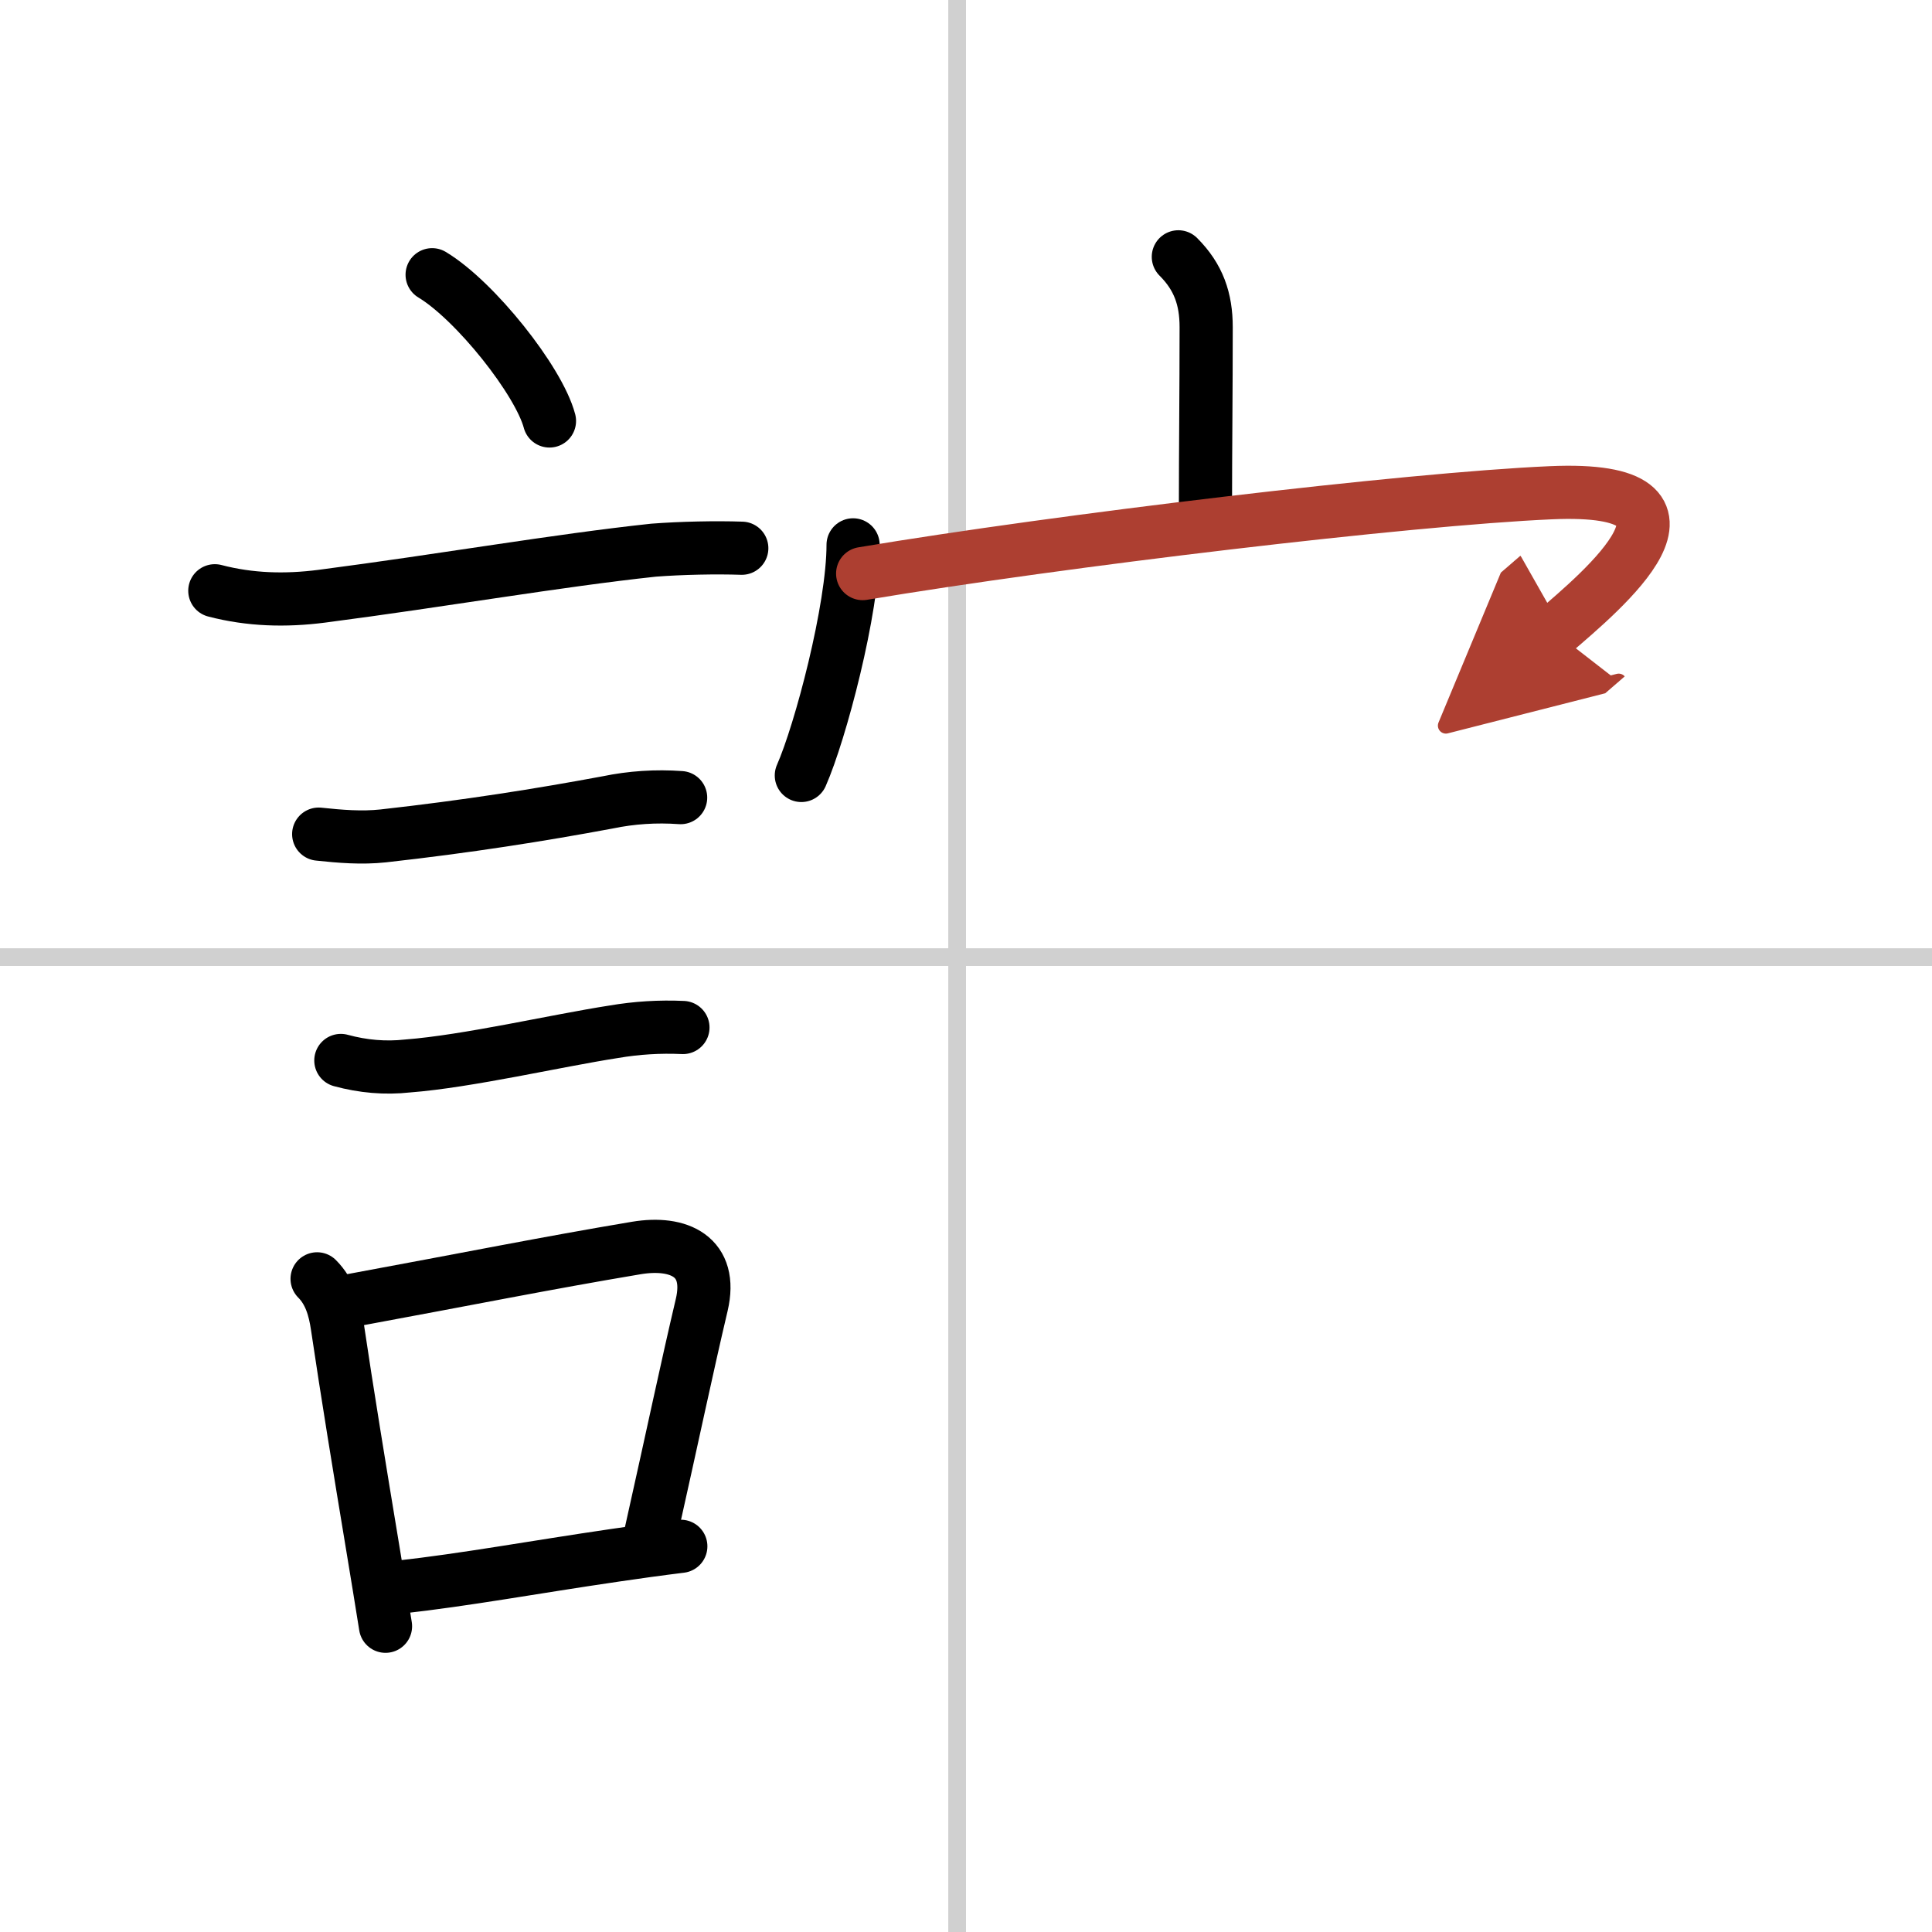 <svg width="400" height="400" viewBox="0 0 109 109" xmlns="http://www.w3.org/2000/svg"><defs><marker id="a" markerWidth="4" orient="auto" refX="1" refY="5" viewBox="0 0 10 10"><polyline points="0 0 10 5 0 10 1 5" fill="#ad3f31" stroke="#ad3f31"/></marker></defs><g fill="none" stroke="#000" stroke-linecap="round" stroke-linejoin="round" stroke-width="3"><rect width="100%" height="100%" fill="#fff" stroke="#fff"/><line x1="54" x2="54" y2="109" stroke="#d0d0d0" stroke-width="1"/><line x2="109" y1="54" y2="54" stroke="#d0d0d0" stroke-width="1"/><path d="m24.38 15.5c2.43 1.46 6.02 5.98 6.62 8.25"/><path d="m12.12 33.33c1.99 0.52 3.99 0.57 6.02 0.31 6.98-0.91 13.23-2.01 18.73-2.6 1.57-0.12 3.51-0.16 4.98-0.11"/><path d="M17.98,47.06c1.21,0.13,2.43,0.23,3.64,0.1c4.75-0.53,8.85-1.18,12.66-1.89C35.63,44.99,37,44.9,38.4,45"/><path d="m19.23 59.83c1.25 0.34 2.5 0.45 3.77 0.31 3.39-0.26 8.4-1.43 11.63-1.93 1.29-0.22 2.59-0.3 3.9-0.24"/><path d="m17.89 72.15c0.73 0.73 1 1.71 1.14 2.67 0.54 3.65 1.27 8.11 1.99 12.45 0.25 1.52 0.5 3.03 0.73 4.48"/><path d="m19.81 73.37c6.67-1.23 10.91-2.09 16.09-2.96 2.41-0.4 4.33 0.48 3.69 3.21-0.86 3.65-1.52 6.84-2.92 13.1"/><path d="m22.47 89.55c3.86-0.43 7.55-1.12 12.27-1.81 1.16-0.17 2.37-0.34 3.67-0.5"/><path d="m66.48 14.49c1.14 1.14 1.57 2.38 1.57 3.97 0 3.59-0.04 6.9-0.04 10.16"/><path d="m48.13 30.74c0 3.62-1.85 10.59-2.92 13.01"/><path d="m48.67 32.36c11.15-1.87 30.79-4.21 38.82-4.56 10.15-0.45 2.8 5.6 0.21 7.84" marker-end="url(#a)" stroke="#ad3f31"/></g></svg>
